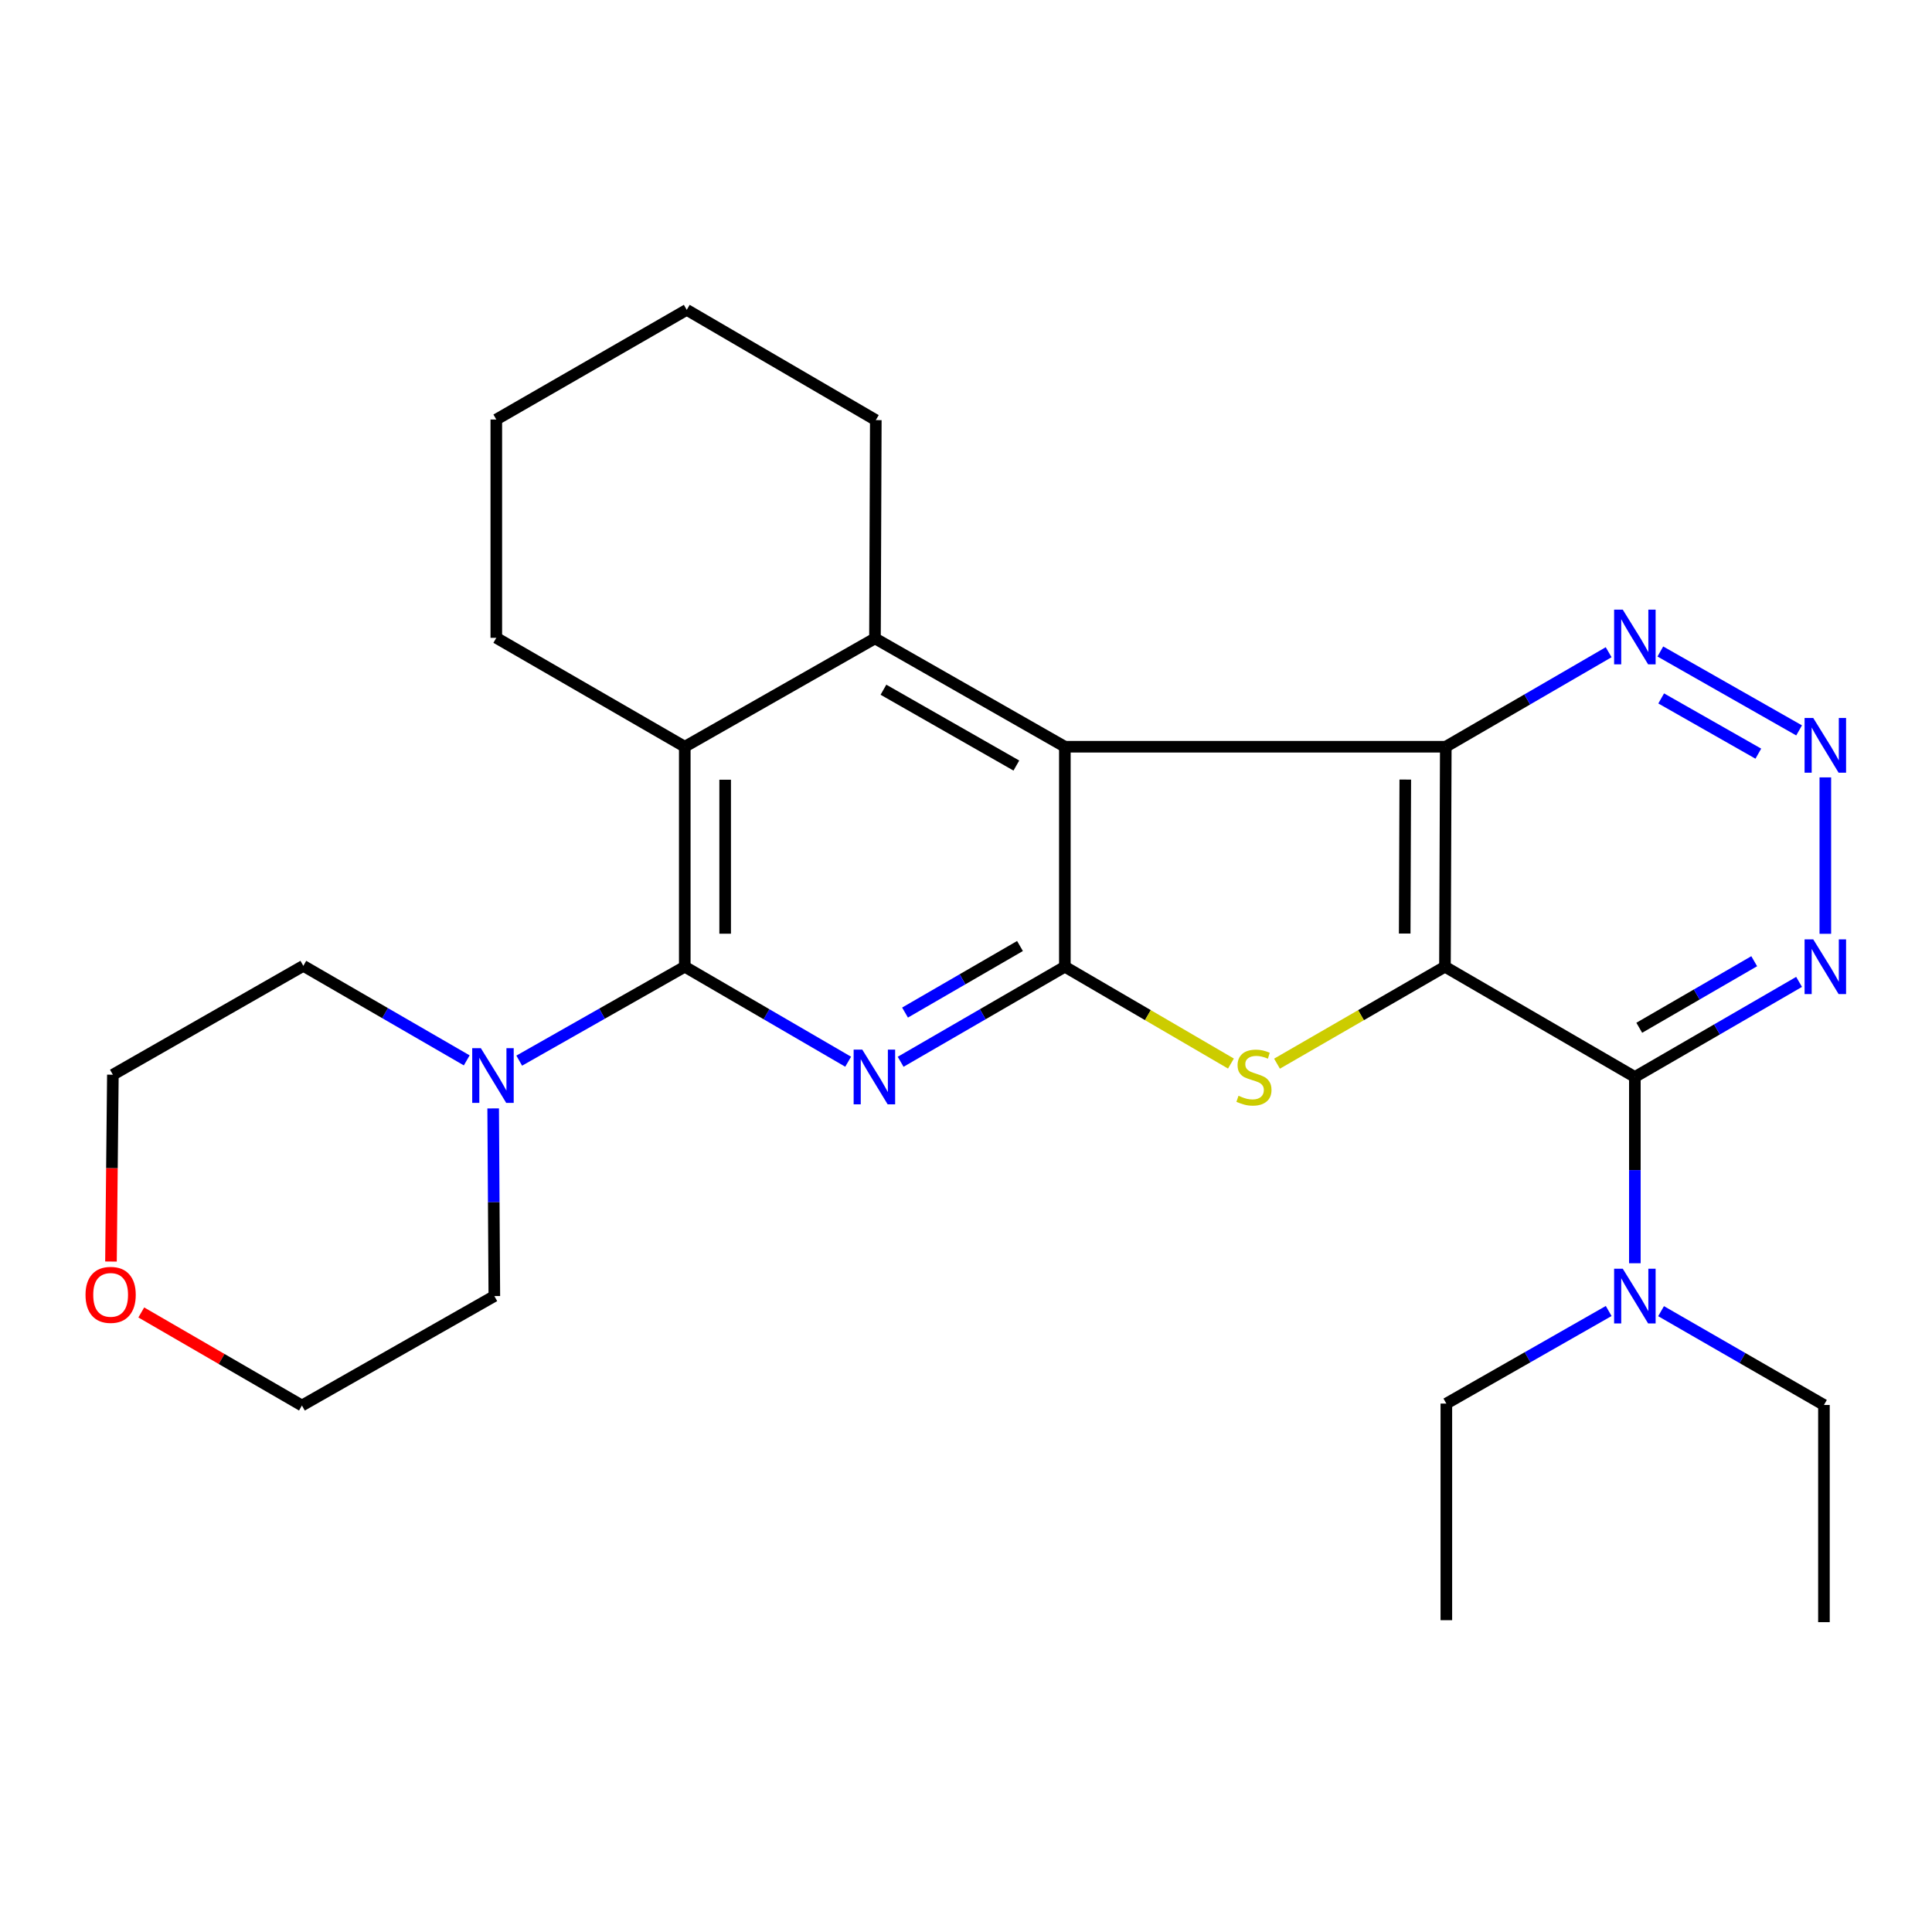 <?xml version='1.0' encoding='iso-8859-1'?>
<svg version='1.1' baseProfile='full'
              xmlns='http://www.w3.org/2000/svg'
                      xmlns:rdkit='http://www.rdkit.org/xml'
                      xmlns:xlink='http://www.w3.org/1999/xlink'
                  xml:space='preserve'
width='1000px' height='1000px' viewBox='0 0 1000 1000'>
<!-- END OF HEADER -->
<rect style='opacity:1.0;fill:#FFFFFF;stroke:none' width='1000' height='1000' x='0' y='0'> </rect>
<path class='bond-1' d='M 747.907,500.36 L 748.337,386.505' style='fill:none;fill-rule:evenodd;stroke:#000000;stroke-width:6px;stroke-linecap:butt;stroke-linejoin:miter;stroke-opacity:1' />
<path class='bond-1' d='M 727.071,483.203 L 727.371,403.505' style='fill:none;fill-rule:evenodd;stroke:#000000;stroke-width:6px;stroke-linecap:butt;stroke-linejoin:miter;stroke-opacity:1' />
<path class='bond-4' d='M 747.907,500.36 L 704.443,525.457' style='fill:none;fill-rule:evenodd;stroke:#000000;stroke-width:6px;stroke-linecap:butt;stroke-linejoin:miter;stroke-opacity:1' />
<path class='bond-4' d='M 704.443,525.457 L 660.978,550.553' style='fill:none;fill-rule:evenodd;stroke:#CCCC00;stroke-width:6px;stroke-linecap:butt;stroke-linejoin:miter;stroke-opacity:1' />
<path class='bond-6' d='M 747.907,500.36 L 846.202,557.444' style='fill:none;fill-rule:evenodd;stroke:#000000;stroke-width:6px;stroke-linecap:butt;stroke-linejoin:miter;stroke-opacity:1' />
<path class='bond-0' d='M 551.167,386.505 L 748.337,386.505' style='fill:none;fill-rule:evenodd;stroke:#000000;stroke-width:6px;stroke-linecap:butt;stroke-linejoin:miter;stroke-opacity:1' />
<path class='bond-7' d='M 551.167,386.505 L 452.884,330.431' style='fill:none;fill-rule:evenodd;stroke:#000000;stroke-width:6px;stroke-linecap:butt;stroke-linejoin:miter;stroke-opacity:1' />
<path class='bond-7' d='M 526.067,396.249 L 457.268,356.997' style='fill:none;fill-rule:evenodd;stroke:#000000;stroke-width:6px;stroke-linecap:butt;stroke-linejoin:miter;stroke-opacity:1' />
<path class='bond-27' d='M 551.167,386.505 L 551.167,500.36' style='fill:none;fill-rule:evenodd;stroke:#000000;stroke-width:6px;stroke-linecap:butt;stroke-linejoin:miter;stroke-opacity:1' />
<path class='bond-12' d='M 748.337,386.505 L 790.485,362.046' style='fill:none;fill-rule:evenodd;stroke:#000000;stroke-width:6px;stroke-linecap:butt;stroke-linejoin:miter;stroke-opacity:1' />
<path class='bond-12' d='M 790.485,362.046 L 832.633,337.586' style='fill:none;fill-rule:evenodd;stroke:#0000FF;stroke-width:6px;stroke-linecap:butt;stroke-linejoin:miter;stroke-opacity:1' />
<path class='bond-2' d='M 551.167,500.36 L 594.149,525.428' style='fill:none;fill-rule:evenodd;stroke:#000000;stroke-width:6px;stroke-linecap:butt;stroke-linejoin:miter;stroke-opacity:1' />
<path class='bond-2' d='M 594.149,525.428 L 637.131,550.496' style='fill:none;fill-rule:evenodd;stroke:#CCCC00;stroke-width:6px;stroke-linecap:butt;stroke-linejoin:miter;stroke-opacity:1' />
<path class='bond-3' d='M 551.167,500.36 L 508.668,524.968' style='fill:none;fill-rule:evenodd;stroke:#000000;stroke-width:6px;stroke-linecap:butt;stroke-linejoin:miter;stroke-opacity:1' />
<path class='bond-3' d='M 508.668,524.968 L 466.17,549.576' style='fill:none;fill-rule:evenodd;stroke:#0000FF;stroke-width:6px;stroke-linecap:butt;stroke-linejoin:miter;stroke-opacity:1' />
<path class='bond-3' d='M 527.944,489.654 L 498.195,506.88' style='fill:none;fill-rule:evenodd;stroke:#000000;stroke-width:6px;stroke-linecap:butt;stroke-linejoin:miter;stroke-opacity:1' />
<path class='bond-3' d='M 498.195,506.88 L 468.446,524.106' style='fill:none;fill-rule:evenodd;stroke:#0000FF;stroke-width:6px;stroke-linecap:butt;stroke-linejoin:miter;stroke-opacity:1' />
<path class='bond-5' d='M 439.003,549.546 L 396.721,524.953' style='fill:none;fill-rule:evenodd;stroke:#0000FF;stroke-width:6px;stroke-linecap:butt;stroke-linejoin:miter;stroke-opacity:1' />
<path class='bond-5' d='M 396.721,524.953 L 354.438,500.36' style='fill:none;fill-rule:evenodd;stroke:#000000;stroke-width:6px;stroke-linecap:butt;stroke-linejoin:miter;stroke-opacity:1' />
<path class='bond-11' d='M 354.438,500.36 L 311.594,524.673' style='fill:none;fill-rule:evenodd;stroke:#000000;stroke-width:6px;stroke-linecap:butt;stroke-linejoin:miter;stroke-opacity:1' />
<path class='bond-11' d='M 311.594,524.673 L 268.75,548.987' style='fill:none;fill-rule:evenodd;stroke:#0000FF;stroke-width:6px;stroke-linecap:butt;stroke-linejoin:miter;stroke-opacity:1' />
<path class='bond-29' d='M 354.438,500.36 L 354.438,386.505' style='fill:none;fill-rule:evenodd;stroke:#000000;stroke-width:6px;stroke-linecap:butt;stroke-linejoin:miter;stroke-opacity:1' />
<path class='bond-29' d='M 375.339,483.282 L 375.339,403.583' style='fill:none;fill-rule:evenodd;stroke:#000000;stroke-width:6px;stroke-linecap:butt;stroke-linejoin:miter;stroke-opacity:1' />
<path class='bond-9' d='M 846.202,557.444 L 888.701,532.836' style='fill:none;fill-rule:evenodd;stroke:#000000;stroke-width:6px;stroke-linecap:butt;stroke-linejoin:miter;stroke-opacity:1' />
<path class='bond-9' d='M 888.701,532.836 L 931.199,508.228' style='fill:none;fill-rule:evenodd;stroke:#0000FF;stroke-width:6px;stroke-linecap:butt;stroke-linejoin:miter;stroke-opacity:1' />
<path class='bond-9' d='M 848.478,531.974 L 878.227,514.748' style='fill:none;fill-rule:evenodd;stroke:#000000;stroke-width:6px;stroke-linecap:butt;stroke-linejoin:miter;stroke-opacity:1' />
<path class='bond-9' d='M 878.227,514.748 L 907.976,497.522' style='fill:none;fill-rule:evenodd;stroke:#0000FF;stroke-width:6px;stroke-linecap:butt;stroke-linejoin:miter;stroke-opacity:1' />
<path class='bond-13' d='M 846.202,557.444 L 846.202,605.647' style='fill:none;fill-rule:evenodd;stroke:#000000;stroke-width:6px;stroke-linecap:butt;stroke-linejoin:miter;stroke-opacity:1' />
<path class='bond-13' d='M 846.202,605.647 L 846.202,653.851' style='fill:none;fill-rule:evenodd;stroke:#0000FF;stroke-width:6px;stroke-linecap:butt;stroke-linejoin:miter;stroke-opacity:1' />
<path class='bond-8' d='M 452.884,330.431 L 354.438,386.505' style='fill:none;fill-rule:evenodd;stroke:#000000;stroke-width:6px;stroke-linecap:butt;stroke-linejoin:miter;stroke-opacity:1' />
<path class='bond-15' d='M 452.884,330.431 L 453.313,217.448' style='fill:none;fill-rule:evenodd;stroke:#000000;stroke-width:6px;stroke-linecap:butt;stroke-linejoin:miter;stroke-opacity:1' />
<path class='bond-16' d='M 354.438,386.505 L 256.886,330.141' style='fill:none;fill-rule:evenodd;stroke:#000000;stroke-width:6px;stroke-linecap:butt;stroke-linejoin:miter;stroke-opacity:1' />
<path class='bond-10' d='M 944.787,483.335 L 944.787,402.373' style='fill:none;fill-rule:evenodd;stroke:#0000FF;stroke-width:6px;stroke-linecap:butt;stroke-linejoin:miter;stroke-opacity:1' />
<path class='bond-28' d='M 931.212,378.054 L 859.387,337.209' style='fill:none;fill-rule:evenodd;stroke:#0000FF;stroke-width:6px;stroke-linecap:butt;stroke-linejoin:miter;stroke-opacity:1' />
<path class='bond-28' d='M 910.106,390.096 L 859.829,361.505' style='fill:none;fill-rule:evenodd;stroke:#0000FF;stroke-width:6px;stroke-linecap:butt;stroke-linejoin:miter;stroke-opacity:1' />
<path class='bond-17' d='M 241.581,548.848 L 199.291,524.383' style='fill:none;fill-rule:evenodd;stroke:#0000FF;stroke-width:6px;stroke-linecap:butt;stroke-linejoin:miter;stroke-opacity:1' />
<path class='bond-17' d='M 199.291,524.383 L 157.001,499.919' style='fill:none;fill-rule:evenodd;stroke:#000000;stroke-width:6px;stroke-linecap:butt;stroke-linejoin:miter;stroke-opacity:1' />
<path class='bond-18' d='M 255.262,573.715 L 255.563,622.28' style='fill:none;fill-rule:evenodd;stroke:#0000FF;stroke-width:6px;stroke-linecap:butt;stroke-linejoin:miter;stroke-opacity:1' />
<path class='bond-18' d='M 255.563,622.28 L 255.865,670.846' style='fill:none;fill-rule:evenodd;stroke:#000000;stroke-width:6px;stroke-linecap:butt;stroke-linejoin:miter;stroke-opacity:1' />
<path class='bond-19' d='M 859.766,678.658 L 901.916,702.934' style='fill:none;fill-rule:evenodd;stroke:#0000FF;stroke-width:6px;stroke-linecap:butt;stroke-linejoin:miter;stroke-opacity:1' />
<path class='bond-19' d='M 901.916,702.934 L 944.067,727.21' style='fill:none;fill-rule:evenodd;stroke:#000000;stroke-width:6px;stroke-linecap:butt;stroke-linejoin:miter;stroke-opacity:1' />
<path class='bond-20' d='M 832.654,678.572 L 790.641,702.531' style='fill:none;fill-rule:evenodd;stroke:#0000FF;stroke-width:6px;stroke-linecap:butt;stroke-linejoin:miter;stroke-opacity:1' />
<path class='bond-20' d='M 790.641,702.531 L 748.627,726.49' style='fill:none;fill-rule:evenodd;stroke:#000000;stroke-width:6px;stroke-linecap:butt;stroke-linejoin:miter;stroke-opacity:1' />
<path class='bond-14' d='M 73.127,679.324 L 114.704,703.407' style='fill:none;fill-rule:evenodd;stroke:#FF0000;stroke-width:6px;stroke-linecap:butt;stroke-linejoin:miter;stroke-opacity:1' />
<path class='bond-14' d='M 114.704,703.407 L 156.281,727.489' style='fill:none;fill-rule:evenodd;stroke:#000000;stroke-width:6px;stroke-linecap:butt;stroke-linejoin:miter;stroke-opacity:1' />
<path class='bond-31' d='M 57.441,652.971 L 57.934,604.621' style='fill:none;fill-rule:evenodd;stroke:#FF0000;stroke-width:6px;stroke-linecap:butt;stroke-linejoin:miter;stroke-opacity:1' />
<path class='bond-31' d='M 57.934,604.621 L 58.427,556.271' style='fill:none;fill-rule:evenodd;stroke:#000000;stroke-width:6px;stroke-linecap:butt;stroke-linejoin:miter;stroke-opacity:1' />
<path class='bond-23' d='M 453.313,217.448 L 355.46,160.375' style='fill:none;fill-rule:evenodd;stroke:#000000;stroke-width:6px;stroke-linecap:butt;stroke-linejoin:miter;stroke-opacity:1' />
<path class='bond-30' d='M 256.886,330.141 L 256.886,217.146' style='fill:none;fill-rule:evenodd;stroke:#000000;stroke-width:6px;stroke-linecap:butt;stroke-linejoin:miter;stroke-opacity:1' />
<path class='bond-22' d='M 157.001,499.919 L 58.427,556.271' style='fill:none;fill-rule:evenodd;stroke:#000000;stroke-width:6px;stroke-linecap:butt;stroke-linejoin:miter;stroke-opacity:1' />
<path class='bond-21' d='M 255.865,670.846 L 156.281,727.489' style='fill:none;fill-rule:evenodd;stroke:#000000;stroke-width:6px;stroke-linecap:butt;stroke-linejoin:miter;stroke-opacity:1' />
<path class='bond-24' d='M 944.067,727.21 L 944.067,839.625' style='fill:none;fill-rule:evenodd;stroke:#000000;stroke-width:6px;stroke-linecap:butt;stroke-linejoin:miter;stroke-opacity:1' />
<path class='bond-25' d='M 748.627,726.49 L 748.627,838.603' style='fill:none;fill-rule:evenodd;stroke:#000000;stroke-width:6px;stroke-linecap:butt;stroke-linejoin:miter;stroke-opacity:1' />
<path class='bond-26' d='M 355.46,160.375 L 256.886,217.146' style='fill:none;fill-rule:evenodd;stroke:#000000;stroke-width:6px;stroke-linecap:butt;stroke-linejoin:miter;stroke-opacity:1' />
<path  class='atom-4' d='M 446.322 543.284
L 455.602 558.284
Q 456.522 559.764, 458.002 562.444
Q 459.482 565.124, 459.562 565.284
L 459.562 543.284
L 463.322 543.284
L 463.322 571.604
L 459.442 571.604
L 449.482 555.204
Q 448.322 553.284, 447.082 551.084
Q 445.882 548.884, 445.522 548.204
L 445.522 571.604
L 441.842 571.604
L 441.842 543.284
L 446.322 543.284
' fill='#0000FF'/>
<path  class='atom-5' d='M 641.044 567.164
Q 641.364 567.284, 642.684 567.844
Q 644.004 568.404, 645.444 568.764
Q 646.924 569.084, 648.364 569.084
Q 651.044 569.084, 652.604 567.804
Q 654.164 566.484, 654.164 564.204
Q 654.164 562.644, 653.364 561.684
Q 652.604 560.724, 651.404 560.204
Q 650.204 559.684, 648.204 559.084
Q 645.684 558.324, 644.164 557.604
Q 642.684 556.884, 641.604 555.364
Q 640.564 553.844, 640.564 551.284
Q 640.564 547.724, 642.964 545.524
Q 645.404 543.324, 650.204 543.324
Q 653.484 543.324, 657.204 544.884
L 656.284 547.964
Q 652.884 546.564, 650.324 546.564
Q 647.564 546.564, 646.044 547.724
Q 644.524 548.844, 644.564 550.804
Q 644.564 552.324, 645.324 553.244
Q 646.124 554.164, 647.244 554.684
Q 648.404 555.204, 650.324 555.804
Q 652.884 556.604, 654.404 557.404
Q 655.924 558.204, 657.004 559.844
Q 658.124 561.444, 658.124 564.204
Q 658.124 568.124, 655.484 570.244
Q 652.884 572.324, 648.524 572.324
Q 646.004 572.324, 644.084 571.764
Q 642.204 571.244, 639.964 570.324
L 641.044 567.164
' fill='#CCCC00'/>
<path  class='atom-10' d='M 938.527 486.2
L 947.807 501.2
Q 948.727 502.68, 950.207 505.36
Q 951.687 508.04, 951.767 508.2
L 951.767 486.2
L 955.527 486.2
L 955.527 514.52
L 951.647 514.52
L 941.687 498.12
Q 940.527 496.2, 939.287 494
Q 938.087 491.8, 937.727 491.12
L 937.727 514.52
L 934.047 514.52
L 934.047 486.2
L 938.527 486.2
' fill='#0000FF'/>
<path  class='atom-11' d='M 938.527 371.614
L 947.807 386.614
Q 948.727 388.094, 950.207 390.774
Q 951.687 393.454, 951.767 393.614
L 951.767 371.614
L 955.527 371.614
L 955.527 399.934
L 951.647 399.934
L 941.687 383.534
Q 940.527 381.614, 939.287 379.414
Q 938.087 377.214, 937.727 376.534
L 937.727 399.934
L 934.047 399.934
L 934.047 371.614
L 938.527 371.614
' fill='#0000FF'/>
<path  class='atom-12' d='M 248.896 542.541
L 258.176 557.541
Q 259.096 559.021, 260.576 561.701
Q 262.056 564.381, 262.136 564.541
L 262.136 542.541
L 265.896 542.541
L 265.896 570.861
L 262.016 570.861
L 252.056 554.461
Q 250.896 552.541, 249.656 550.341
Q 248.456 548.141, 248.096 547.461
L 248.096 570.861
L 244.416 570.861
L 244.416 542.541
L 248.896 542.541
' fill='#0000FF'/>
<path  class='atom-13' d='M 839.942 315.551
L 849.222 330.551
Q 850.142 332.031, 851.622 334.711
Q 853.102 337.391, 853.182 337.551
L 853.182 315.551
L 856.942 315.551
L 856.942 343.871
L 853.062 343.871
L 843.102 327.471
Q 841.942 325.551, 840.702 323.351
Q 839.502 321.151, 839.142 320.471
L 839.142 343.871
L 835.462 343.871
L 835.462 315.551
L 839.942 315.551
' fill='#0000FF'/>
<path  class='atom-14' d='M 839.942 656.686
L 849.222 671.686
Q 850.142 673.166, 851.622 675.846
Q 853.102 678.526, 853.182 678.686
L 853.182 656.686
L 856.942 656.686
L 856.942 685.006
L 853.062 685.006
L 843.102 668.606
Q 841.942 666.686, 840.702 664.486
Q 839.502 662.286, 839.142 661.606
L 839.142 685.006
L 835.462 685.006
L 835.462 656.686
L 839.942 656.686
' fill='#0000FF'/>
<path  class='atom-15' d='M 44.266 670.218
Q 44.266 663.418, 47.626 659.618
Q 50.986 655.818, 57.266 655.818
Q 63.546 655.818, 66.906 659.618
Q 70.266 663.418, 70.266 670.218
Q 70.266 677.098, 66.866 681.018
Q 63.466 684.898, 57.266 684.898
Q 51.026 684.898, 47.626 681.018
Q 44.266 677.138, 44.266 670.218
M 57.266 681.698
Q 61.586 681.698, 63.906 678.818
Q 66.266 675.898, 66.266 670.218
Q 66.266 664.658, 63.906 661.858
Q 61.586 659.018, 57.266 659.018
Q 52.946 659.018, 50.586 661.818
Q 48.266 664.618, 48.266 670.218
Q 48.266 675.938, 50.586 678.818
Q 52.946 681.698, 57.266 681.698
' fill='#FF0000'/>
</svg>

